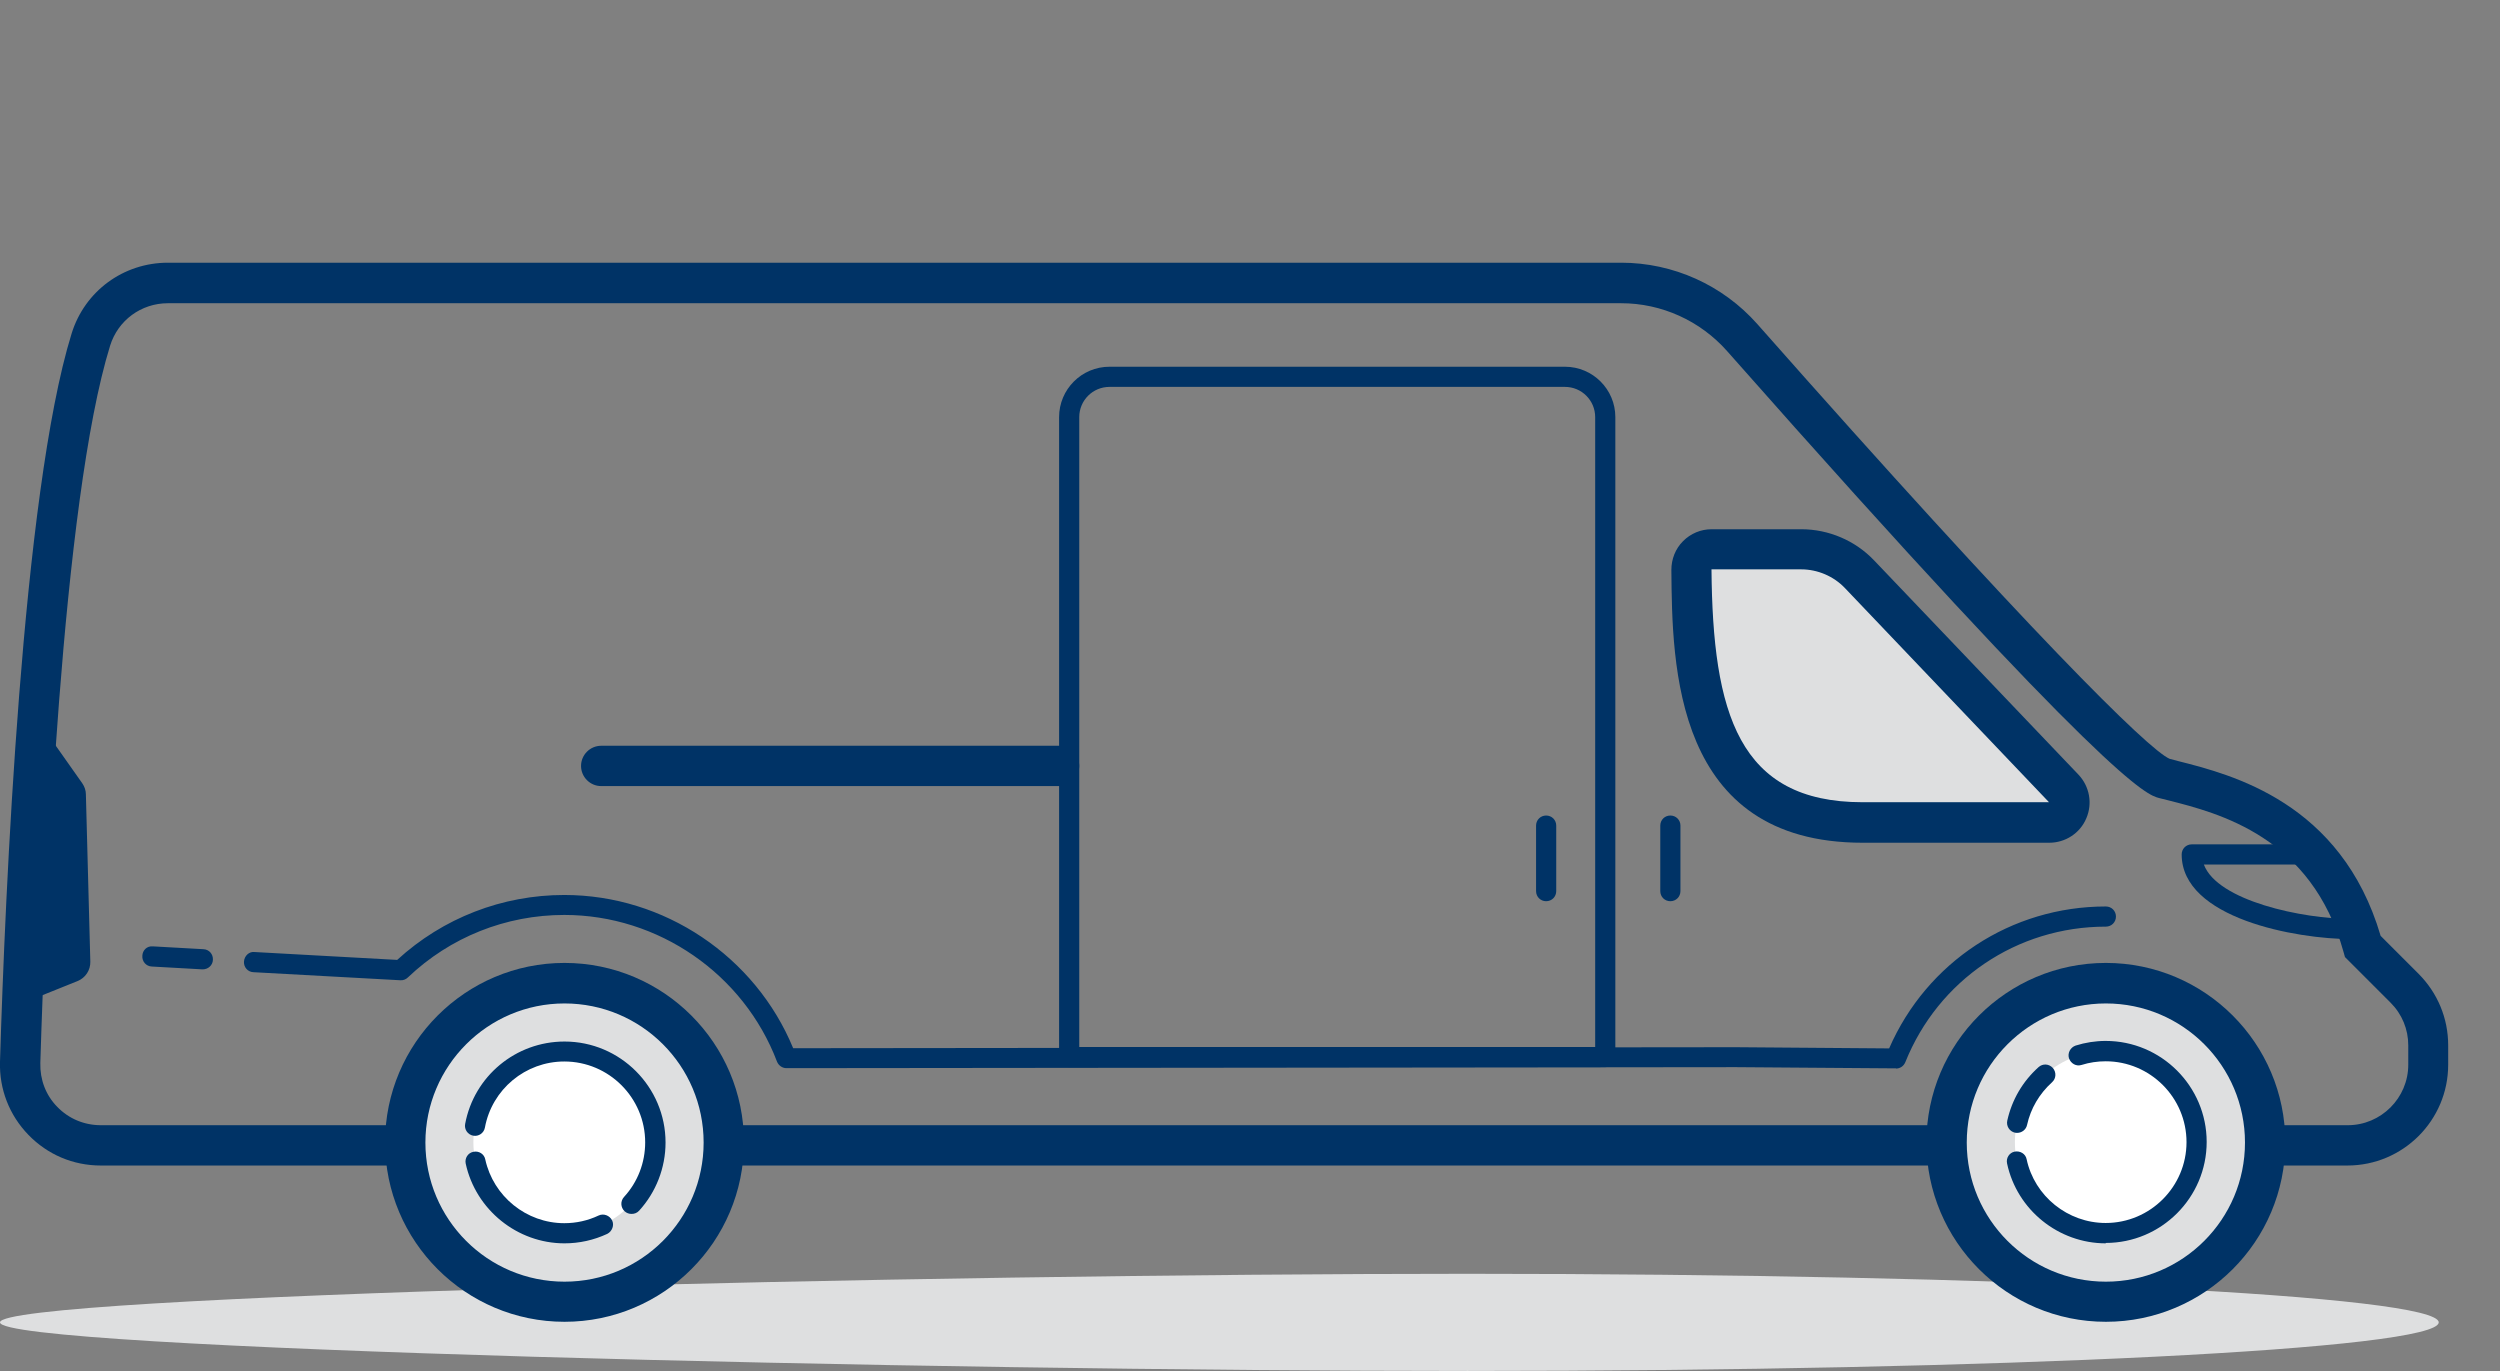 <svg width="124" height="68" viewBox="0 0 124 68" fill="none" xmlns="http://www.w3.org/2000/svg">
<rect x="0" y="0" width="124" height="68" fill="#808080" stroke="none"/>
<g clip-path="url(#clip0_6609_194595)">
<path d="M0 65.59C0 66.92 46.18 68 72.79 68C99.4 68 120.96 66.92 120.96 65.59C120.96 64.26 99.39 63.18 72.79 63.18C46.19 63.18 0 64.26 0 65.59Z" fill="#DEDFE0"/>
<path d="M76.689 44.7C76.409 44.7 76.189 44.48 76.189 44.2V40.95C76.189 40.67 76.409 40.45 76.689 40.45C76.969 40.45 77.189 40.67 77.189 40.95V44.2C77.189 44.48 76.969 44.7 76.689 44.7Z" fill="#003366"/>
<path d="M82.85 44.7C82.57 44.7 82.35 44.48 82.35 44.2V40.95C82.35 40.67 82.57 40.45 82.85 40.45C83.13 40.45 83.35 40.67 83.35 40.95V44.2C83.35 44.48 83.13 44.7 82.85 44.7Z" fill="#003366"/>
<path d="M97.221 40.531H100.321C100.991 40.531 101.541 39.981 101.541 39.311C101.541 38.641 100.991 38.091 100.321 38.091H97.221V40.531Z" fill="#003366"/>
<path d="M100.321 41.541H97.221C96.671 41.541 96.221 41.091 96.221 40.541V38.101C96.221 37.551 96.671 37.101 97.221 37.101H100.321C101.541 37.101 102.541 38.101 102.541 39.321C102.541 40.541 101.541 41.541 100.321 41.541ZM98.221 39.541H100.321C100.441 39.541 100.541 39.441 100.541 39.321C100.541 39.201 100.441 39.101 100.321 39.101H98.221V39.541Z" fill="#003366"/>
<path d="M104.451 64.561C108.814 64.561 112.351 61.024 112.351 56.661C112.351 52.298 108.814 48.761 104.451 48.761C100.088 48.761 96.551 52.298 96.551 56.661C96.551 61.024 100.088 64.561 104.451 64.561Z" fill="#DEDFE0"/>
<path d="M104.451 65.561C99.541 65.561 95.551 61.571 95.551 56.661C95.551 51.751 99.541 47.761 104.451 47.761C109.361 47.761 113.351 51.751 113.351 56.661C113.351 61.571 109.361 65.561 104.451 65.561ZM104.451 49.771C100.651 49.771 97.551 52.861 97.551 56.671C97.551 60.481 100.641 63.571 104.451 63.571C108.261 63.571 111.351 60.481 111.351 56.671C111.351 52.861 108.261 49.771 104.451 49.771Z" fill="#003366"/>
<path d="M104.449 61.17C106.94 61.17 108.959 59.151 108.959 56.66C108.959 54.17 106.94 52.15 104.449 52.15C101.959 52.15 99.939 54.17 99.939 56.66C99.939 59.151 101.959 61.17 104.449 61.17Z" fill="white"/>
<path d="M100.051 56.191C100.051 56.191 99.981 56.191 99.941 56.181C99.671 56.121 99.501 55.851 99.561 55.581C99.791 54.551 100.321 53.641 101.111 52.931C101.321 52.741 101.631 52.761 101.821 52.971C102.001 53.181 101.991 53.491 101.781 53.681C101.151 54.251 100.721 54.981 100.541 55.801C100.491 56.031 100.281 56.191 100.051 56.191Z" fill="#003366"/>
<path d="M104.451 61.67C102.101 61.67 100.041 60.01 99.551 57.71C99.491 57.44 99.661 57.17 99.931 57.12C100.201 57.07 100.471 57.23 100.521 57.5C100.911 59.33 102.561 60.66 104.441 60.66C106.651 60.66 108.451 58.86 108.451 56.65C108.451 54.44 106.651 52.64 104.441 52.64C104.031 52.64 103.631 52.7 103.251 52.82C102.981 52.91 102.711 52.75 102.621 52.49C102.541 52.23 102.691 51.95 102.951 51.86C103.431 51.71 103.931 51.63 104.441 51.63C107.201 51.63 109.451 53.88 109.451 56.64C109.451 59.4 107.201 61.65 104.441 61.65L104.451 61.67Z" fill="#003366"/>
<path d="M35.89 56.661C35.89 61.021 32.35 64.561 27.99 64.561C23.63 64.561 20.09 61.021 20.09 56.661C20.09 52.301 23.63 48.761 27.99 48.761C32.35 48.761 35.89 52.301 35.89 56.661Z" fill="#DEDFE0"/>
<path d="M28 65.561C23.09 65.561 19.1 61.571 19.1 56.661C19.1 51.751 23.09 47.761 28 47.761C32.91 47.761 36.9 51.751 36.9 56.661C36.9 61.571 32.91 65.561 28 65.561ZM28 49.771C24.2 49.771 21.1 52.861 21.1 56.671C21.1 60.481 24.19 63.571 28 63.571C31.81 63.571 34.9 60.481 34.9 56.671C34.9 52.861 31.81 49.771 28 49.771Z" fill="#003366"/>
<path d="M32.501 56.66C32.501 59.15 30.48 61.17 27.991 61.17C25.5 61.17 23.48 59.15 23.48 56.66C23.48 54.17 25.5 52.15 27.991 52.15C30.48 52.15 32.501 54.17 32.501 56.66Z" fill="white"/>
<path d="M31.321 60.21C31.201 60.21 31.081 60.17 30.981 60.08C30.781 59.89 30.761 59.58 30.951 59.37C31.631 58.63 32.001 57.67 32.001 56.66C32.001 54.45 30.201 52.65 27.991 52.65C26.061 52.65 24.401 54.03 24.051 55.93C24.001 56.2 23.741 56.38 23.471 56.33C23.201 56.28 23.021 56.02 23.071 55.75C23.511 53.38 25.581 51.66 28.001 51.66C30.761 51.66 33.011 53.91 33.011 56.67C33.011 57.92 32.541 59.13 31.701 60.05C31.601 60.16 31.471 60.21 31.331 60.21H31.321Z" fill="#003366"/>
<path d="M28 61.67C25.66 61.67 23.6 60.01 23.1 57.72C23.04 57.45 23.21 57.18 23.48 57.13C23.75 57.07 24.02 57.24 24.07 57.51C24.47 59.34 26.11 60.67 27.99 60.67C28.59 60.67 29.16 60.54 29.69 60.29C29.94 60.17 30.24 60.29 30.36 60.53C30.48 60.77 30.36 61.08 30.12 61.2C29.45 61.51 28.74 61.67 27.99 61.67H28Z" fill="#003366"/>
<path d="M116.45 57.81H112.27V55.81H116.45C118.1 55.81 119.45 54.46 119.45 52.81V51.85C119.45 51.05 119.14 50.3 118.57 49.73L116.31 47.47L116.24 47.22C114.66 41.5 110.04 40.33 107.56 39.7L107.08 39.58C106.49 39.42 104.68 38.95 85.66 17.41C84.33 15.91 82.42 15.04 80.41 15.04H8.33C7 15.04 5.85 15.89 5.46 17.15C3.08 24.84 2.25 44.59 2 52.73C1.98 53.55 2.27 54.32 2.84 54.9C3.41 55.49 4.18 55.81 5 55.81H20.12V57.81H5C3.63 57.81 2.36 57.27 1.41 56.29C0.46 55.31 -0.04 54.02 0 52.66C0.25 44.44 1.1 24.47 3.55 16.55C4.2 14.44 6.12 13.03 8.33 13.03H80.41C82.99 13.03 85.45 14.14 87.16 16.07C100.62 31.31 106.59 37.22 107.62 37.64L108.04 37.75C110.68 38.42 116.13 39.79 118.08 46.42L119.97 48.31C120.91 49.26 121.43 50.51 121.43 51.85V52.81C121.43 55.57 119.19 57.81 116.43 57.81H116.45Z" fill="#003366"/>
<path d="M96.72 55.81H35.99V57.81H96.72V55.81Z" fill="#003366"/>
<path d="M102.361 39.11L92.231 28.49C91.481 27.7 90.431 27.25 89.331 27.25H84.891C84.331 27.25 83.881 27.71 83.891 28.26C83.951 34.31 84.671 40.8 92.381 40.8H101.631C102.511 40.8 102.961 39.75 102.351 39.11H102.361Z" fill="#DEDFE0"/>
<path d="M101.64 41.8H92.39C83.02 41.8 82.94 33 82.9 28.27C82.9 27.73 83.1 27.22 83.48 26.84C83.86 26.46 84.36 26.25 84.9 26.25H89.34C90.7 26.25 92.02 26.81 92.96 27.8L103.09 38.42C103.64 39 103.8 39.85 103.48 40.59C103.17 41.33 102.44 41.8 101.64 41.8ZM84.89 28.24C84.95 35.37 86.23 39.79 92.38 39.79H101.63L91.51 29.17C90.95 28.58 90.15 28.24 89.34 28.24H84.9H84.89Z" fill="#003366"/>
<path d="M1.87 37.431L3.27 39.431L3.5 47.731L1.25 48.631L1.87 37.431Z" fill="#003366"/>
<path d="M1.25 49.63C1.04 49.63 0.84 49.57 0.67 49.44C0.39 49.24 0.24 48.91 0.25 48.57L0.86 37.37C0.88 36.94 1.17 36.58 1.58 36.46C1.99 36.34 2.43 36.5 2.67 36.85L4.08 38.85C4.19 39.01 4.26 39.2 4.26 39.4L4.48 47.7C4.49 48.12 4.24 48.5 3.85 48.66L1.61 49.56C1.49 49.61 1.36 49.63 1.24 49.63H1.25ZM2.43 45.37L2.33 47.11L2.47 47.05L2.42 45.36L2.43 45.37Z" fill="#003366"/>
<path d="M79.621 52.93H53.031C52.751 52.93 52.531 52.71 52.531 52.43V20.69C52.531 19.31 53.651 18.19 55.031 18.19H77.621C79.001 18.19 80.121 19.31 80.121 20.69V52.43C80.121 52.71 79.901 52.93 79.621 52.93ZM53.531 51.93H79.121V20.69C79.121 19.86 78.451 19.19 77.621 19.19H55.031C54.201 19.19 53.531 19.86 53.531 20.69V51.93Z" fill="#003366"/>
<path d="M10.06 48.08C10.06 48.08 10.04 48.08 10.03 48.08L7.53 47.94C7.25 47.93 7.04 47.69 7.06 47.41C7.07 47.13 7.29 46.91 7.59 46.94L10.09 47.08C10.37 47.09 10.58 47.33 10.56 47.61C10.55 47.88 10.32 48.08 10.06 48.08Z" fill="#003366"/>
<path d="M94.041 52.991L86.101 52.931L39.011 52.981C38.801 52.981 38.621 52.851 38.541 52.661C36.891 48.311 32.651 45.381 27.991 45.381C25.091 45.381 22.331 46.481 20.231 48.481C20.131 48.581 19.991 48.631 19.861 48.621L12.571 48.221C12.291 48.211 12.081 47.971 12.101 47.691C12.121 47.411 12.361 47.181 12.631 47.221L19.701 47.611C21.971 45.531 24.911 44.391 27.991 44.391C32.941 44.391 37.461 47.431 39.341 51.991L86.091 51.941L93.701 52.001C95.571 47.711 99.751 44.961 104.451 44.961C104.731 44.961 104.951 45.181 104.951 45.461C104.951 45.741 104.731 45.961 104.451 45.961C100.041 45.961 96.141 48.601 94.501 52.691C94.421 52.881 94.241 53.001 94.041 53.001V52.991Z" fill="#003366"/>
<path d="M52.53 38.99H29.82C29.27 38.99 28.82 38.54 28.82 37.99C28.82 37.44 29.27 36.99 29.82 36.99H52.53C53.08 36.99 53.53 37.44 53.53 37.99C53.53 38.54 53.08 38.99 52.53 38.99Z" fill="#003366"/>
<path d="M116.641 46.58C113.891 46.58 108.211 45.55 108.211 42.38C108.211 42.1 108.431 41.88 108.711 41.88H114.561C114.841 41.88 115.061 42.1 115.061 42.38C115.061 42.66 114.841 42.88 114.561 42.88H109.311C109.981 44.68 114.201 45.58 116.651 45.58C116.931 45.58 117.151 45.8 117.151 46.08C117.151 46.36 116.931 46.58 116.651 46.58H116.641Z" fill="#003366"/>
</g>
<defs>
<clipPath id="clip0_6609_194595">
<rect width="124" height="68" fill="white"/>
</clipPath>
</defs>
</svg>

